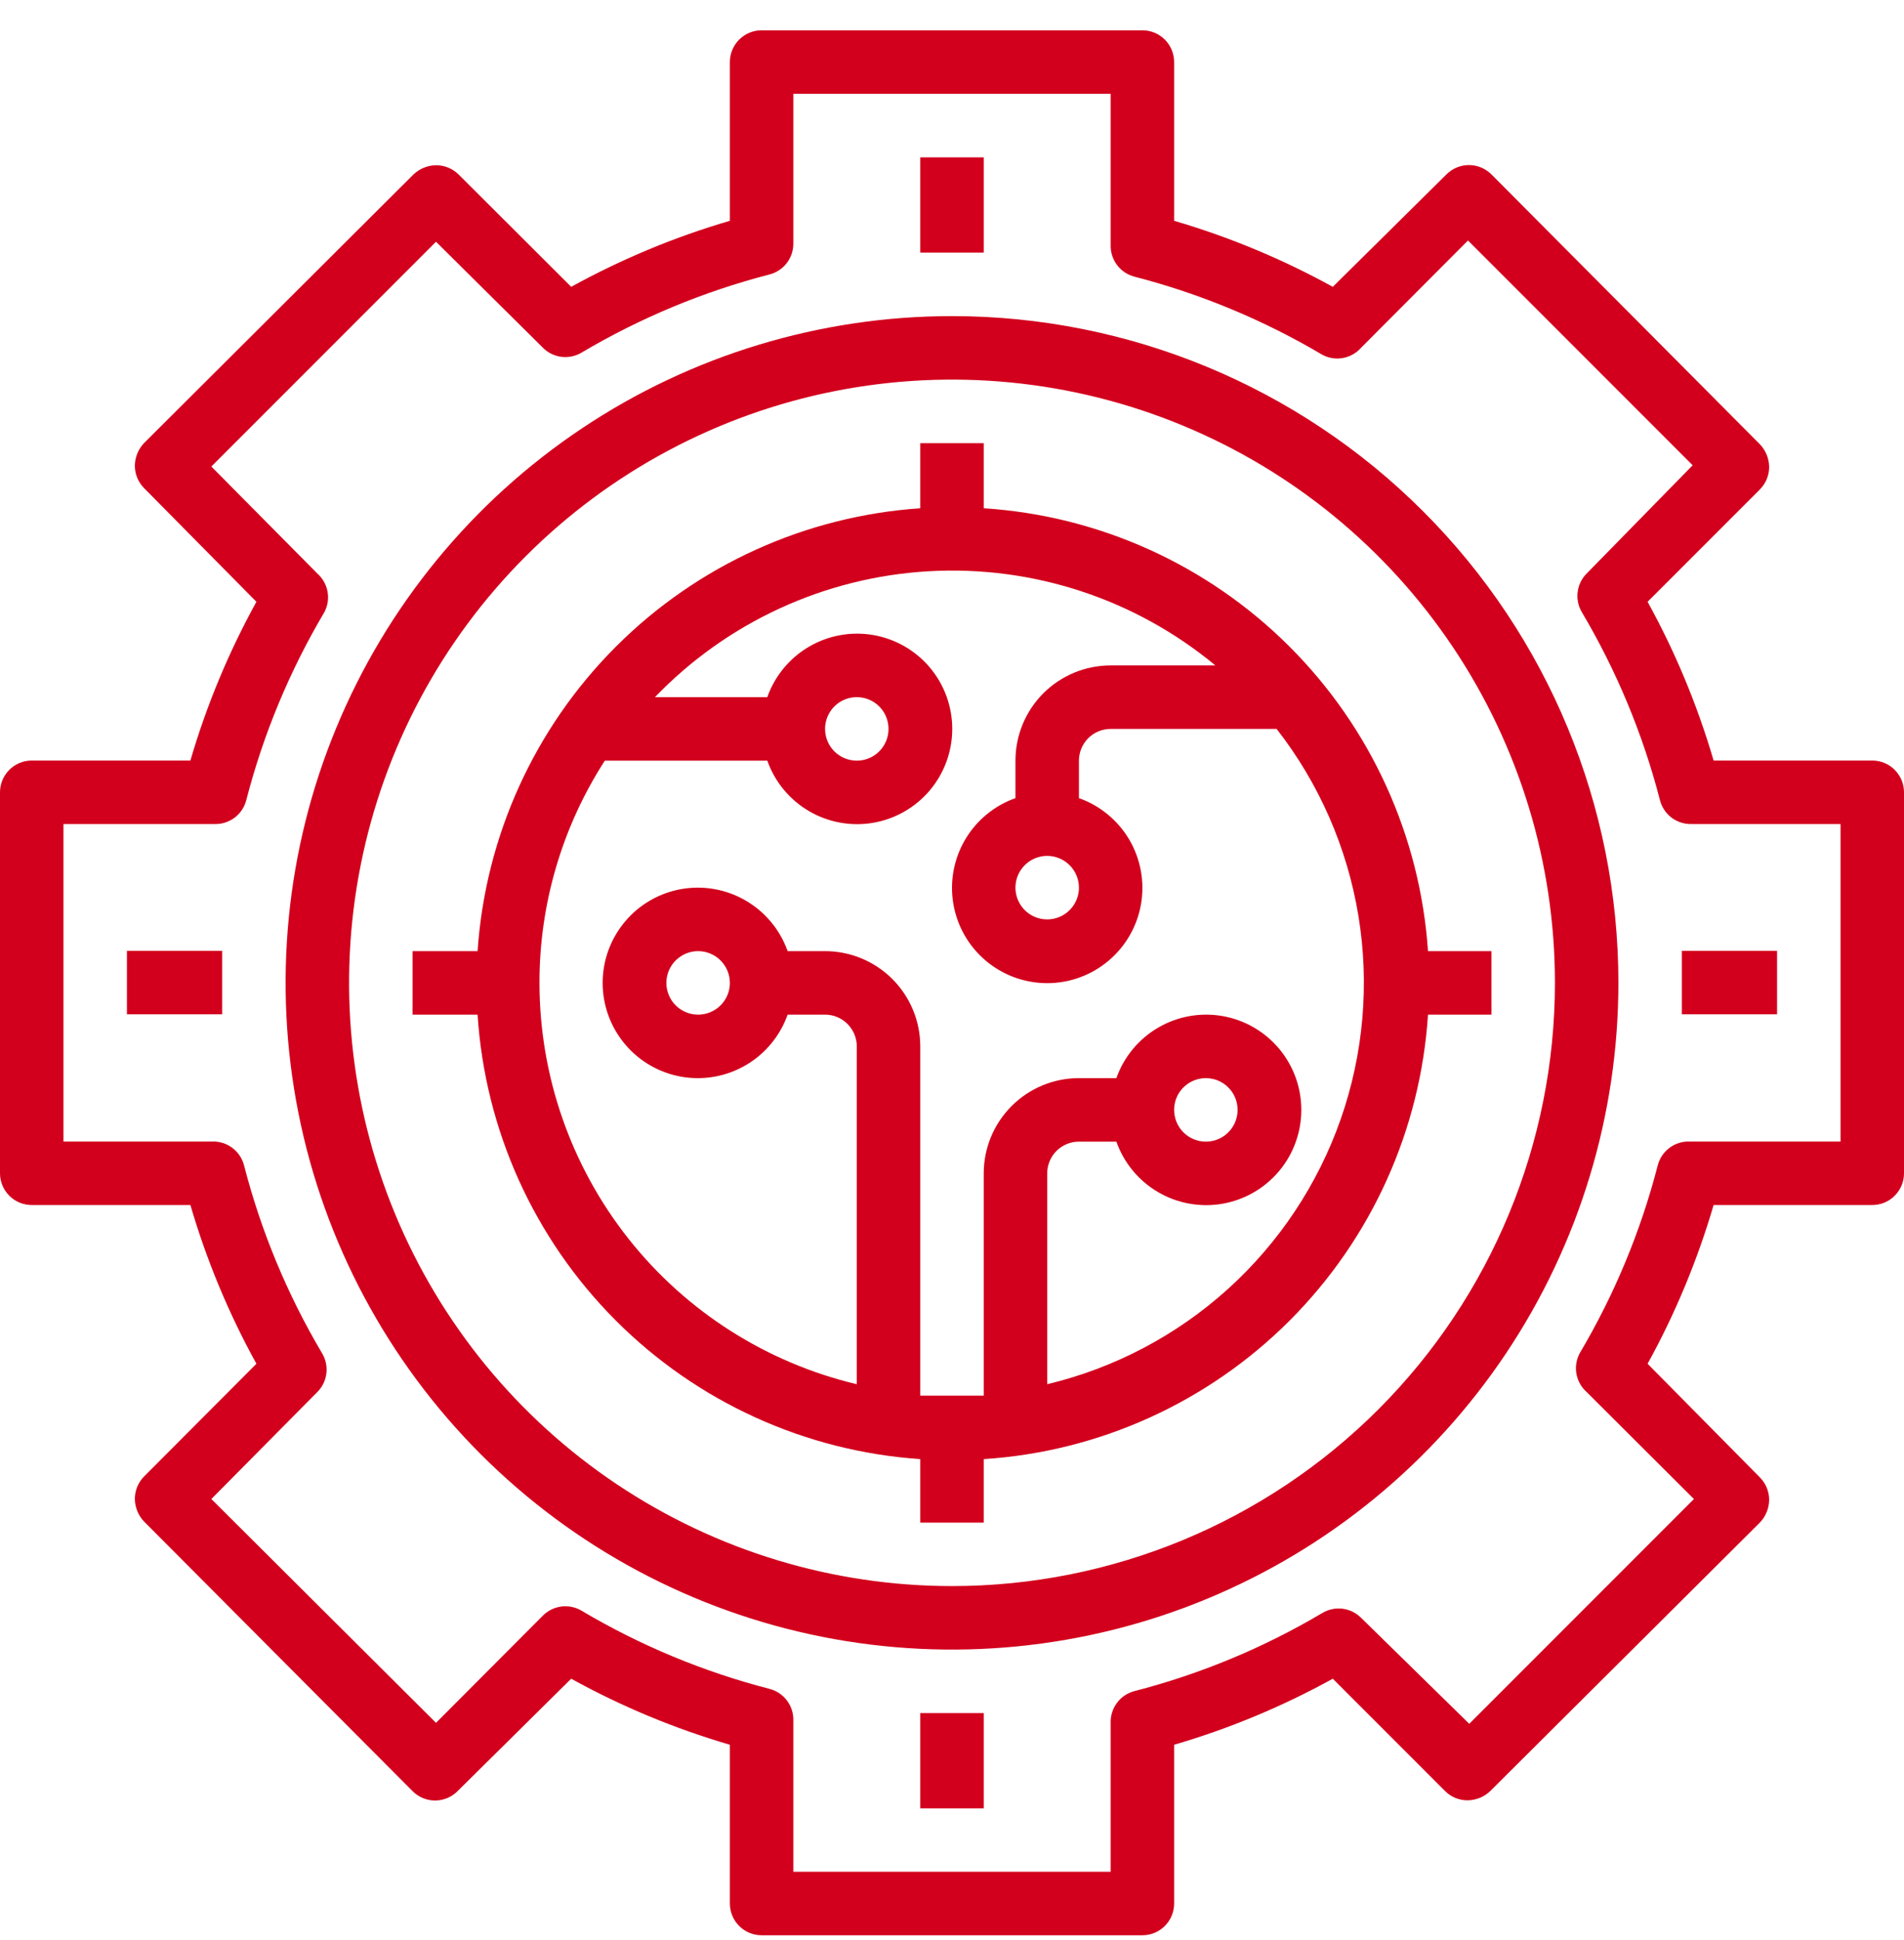 <svg width="54" height="55" viewBox="0 0 54 55" fill="none" xmlns="http://www.w3.org/2000/svg">
<g clip-path="url(#clip0_4133_694)">
<path d="M53.1 21.559H48.6C48.142 19.995 47.515 18.486 46.728 17.059L49.914 13.873C49.997 13.789 50.063 13.69 50.108 13.58C50.153 13.47 50.176 13.353 50.175 13.234C50.172 12.996 50.078 12.768 49.914 12.595L42.3 4.945C42.216 4.861 42.117 4.794 42.007 4.748C41.897 4.703 41.78 4.679 41.661 4.679C41.542 4.679 41.425 4.703 41.315 4.748C41.205 4.794 41.106 4.861 41.022 4.945L37.8 8.131C36.373 7.345 34.864 6.717 33.3 6.259V1.759C33.3 1.521 33.205 1.292 33.036 1.123C32.868 0.954 32.639 0.859 32.4 0.859H21.6C21.361 0.859 21.132 0.954 20.964 1.123C20.795 1.292 20.7 1.521 20.7 1.759V6.259C19.136 6.717 17.627 7.345 16.2 8.131L13.005 4.945C12.921 4.862 12.821 4.796 12.711 4.751C12.602 4.706 12.484 4.684 12.366 4.684C12.128 4.688 11.899 4.781 11.727 4.945L4.086 12.559C3.922 12.732 3.828 12.96 3.825 13.198C3.824 13.317 3.847 13.434 3.892 13.544C3.937 13.653 4.003 13.753 4.086 13.837L7.272 17.059C6.485 18.486 5.857 19.995 5.4 21.559H0.9C0.661 21.559 0.432 21.654 0.264 21.823C0.095 21.992 0 22.221 0 22.459V33.259C0 33.498 0.095 33.727 0.264 33.896C0.432 34.065 0.661 34.159 0.9 34.159H5.4C5.857 35.723 6.485 37.232 7.272 38.659L4.086 41.854C4.003 41.938 3.937 42.038 3.892 42.148C3.847 42.258 3.824 42.375 3.825 42.493C3.828 42.732 3.922 42.96 4.086 43.132L11.7 50.773C11.784 50.858 11.883 50.925 11.993 50.97C12.103 51.016 12.22 51.04 12.339 51.04C12.458 51.04 12.575 51.016 12.685 50.97C12.795 50.925 12.894 50.858 12.978 50.773L16.2 47.587C17.627 48.374 19.136 49.002 20.7 49.459V53.959C20.7 54.198 20.795 54.427 20.964 54.596C21.132 54.765 21.361 54.859 21.6 54.859H32.4C32.639 54.859 32.868 54.765 33.036 54.596C33.205 54.427 33.3 54.198 33.3 53.959V49.459C34.864 49.002 36.373 48.374 37.8 47.587L40.986 50.773C41.07 50.857 41.17 50.923 41.279 50.968C41.389 51.012 41.507 51.035 41.625 51.034C41.863 51.031 42.092 50.938 42.264 50.773L49.914 43.159C50.078 42.987 50.172 42.759 50.175 42.52C50.176 42.402 50.153 42.285 50.108 42.175C50.063 42.065 49.997 41.965 49.914 41.881L46.728 38.659C47.515 37.232 48.142 35.723 48.6 34.159H53.1C53.339 34.159 53.568 34.065 53.736 33.896C53.905 33.727 54 33.498 54 33.259V22.459C54 22.221 53.905 21.992 53.736 21.823C53.568 21.654 53.339 21.559 53.1 21.559ZM52.2 32.359H47.916C47.712 32.353 47.511 32.416 47.347 32.539C47.184 32.662 47.067 32.836 47.016 33.034C46.533 34.906 45.787 36.7 44.802 38.362C44.707 38.541 44.674 38.746 44.71 38.946C44.746 39.145 44.848 39.326 45 39.46L48.042 42.493L41.67 48.865L38.601 45.859C38.459 45.718 38.274 45.628 38.075 45.603C37.876 45.579 37.675 45.621 37.503 45.724C35.84 46.71 34.046 47.455 32.175 47.938C31.977 47.989 31.802 48.106 31.68 48.27C31.557 48.434 31.494 48.634 31.5 48.838V53.059H22.5V48.775C22.506 48.571 22.443 48.37 22.32 48.207C22.198 48.043 22.023 47.926 21.825 47.875C19.954 47.392 18.16 46.647 16.497 45.661C16.325 45.558 16.124 45.516 15.925 45.54C15.726 45.565 15.541 45.655 15.399 45.796L12.366 48.838L5.994 42.493L9 39.46C9.142 39.319 9.232 39.133 9.256 38.935C9.281 38.736 9.238 38.534 9.135 38.362C8.15 36.7 7.404 34.906 6.921 33.034C6.87 32.836 6.753 32.662 6.589 32.539C6.426 32.416 6.225 32.353 6.021 32.359H1.8V23.359H6.084C6.288 23.366 6.489 23.302 6.652 23.18C6.816 23.057 6.933 22.882 6.984 22.684C7.467 20.813 8.213 19.019 9.198 17.356C9.293 17.178 9.326 16.972 9.29 16.773C9.254 16.574 9.152 16.392 9 16.258L5.994 13.225L12.366 6.853L15.399 9.859C15.541 10.001 15.726 10.091 15.925 10.116C16.124 10.14 16.325 10.097 16.497 9.994C18.16 9.009 19.954 8.264 21.825 7.78C22.023 7.729 22.198 7.612 22.32 7.449C22.443 7.285 22.506 7.085 22.5 6.88V2.659H31.5V6.943C31.494 7.148 31.557 7.348 31.68 7.512C31.802 7.675 31.977 7.792 32.175 7.843C34.046 8.327 35.84 9.072 37.503 10.057C37.682 10.153 37.887 10.185 38.086 10.149C38.286 10.113 38.467 10.011 38.601 9.859L41.634 6.817L48.006 13.189L45 16.258C44.858 16.4 44.768 16.585 44.744 16.784C44.719 16.983 44.762 17.184 44.865 17.356C45.85 19.019 46.596 20.813 47.079 22.684C47.13 22.882 47.247 23.057 47.41 23.18C47.574 23.302 47.775 23.366 47.979 23.359H52.2V32.359Z" fill="#D2001D"/>
<path d="M27 8.961C23.262 8.961 19.608 10.069 16.5 12.146C13.392 14.223 10.969 17.175 9.539 20.628C8.108 24.082 7.734 27.882 8.463 31.548C9.193 35.214 10.993 38.582 13.636 41.225C16.279 43.868 19.647 45.669 23.313 46.398C26.979 47.127 30.779 46.753 34.233 45.322C37.686 43.892 40.638 41.469 42.715 38.361C44.792 35.253 45.9 31.599 45.9 27.861C45.9 22.848 43.909 18.041 40.364 14.497C36.82 10.952 32.013 8.961 27 8.961ZM27 44.961C23.618 44.961 20.312 43.958 17.5 42.079C14.688 40.2 12.496 37.529 11.202 34.405C9.908 31.28 9.569 27.842 10.229 24.525C10.889 21.208 12.517 18.161 14.909 15.769C17.3 13.378 20.347 11.749 23.664 11.089C26.981 10.43 30.419 10.768 33.544 12.063C36.669 13.357 39.339 15.549 41.218 18.361C43.097 21.173 44.1 24.479 44.1 27.861C44.1 32.396 42.298 36.746 39.092 39.953C35.885 43.159 31.535 44.961 27 44.961Z" fill="#D2001D"/>
<path d="M27.9 14.408V12.562H26.1V14.408C22.843 14.629 19.776 16.022 17.468 18.331C15.159 20.639 13.766 23.706 13.545 26.962H11.7V28.762H13.545C13.755 32.028 15.144 35.105 17.454 37.422C19.763 39.74 22.835 41.14 26.1 41.362V43.163H27.9V41.362C31.172 41.151 34.255 39.755 36.574 37.437C38.892 35.118 40.288 32.035 40.5 28.762H42.3V26.962H40.5C40.278 23.698 38.877 20.626 36.56 18.317C34.242 16.007 31.165 14.618 27.9 14.408ZM29.7 39.239V33.263C29.7 33.024 29.794 32.795 29.963 32.626C30.132 32.457 30.361 32.362 30.6 32.362H31.662C31.874 32.963 32.292 33.469 32.841 33.791C33.391 34.114 34.036 34.231 34.664 34.124C35.292 34.016 35.861 33.69 36.272 33.203C36.682 32.716 36.907 32.099 36.907 31.462C36.907 30.826 36.682 30.209 36.272 29.722C35.861 29.235 35.292 28.909 34.664 28.801C34.036 28.694 33.391 28.811 32.841 29.134C32.292 29.456 31.874 29.962 31.662 30.562H30.6C29.884 30.562 29.197 30.847 28.691 31.353C28.184 31.86 27.9 32.546 27.9 33.263V39.562C27.603 39.562 27.306 39.562 27 39.562C26.694 39.562 26.397 39.562 26.1 39.562V29.663C26.1 28.946 25.815 28.26 25.309 27.753C24.802 27.247 24.116 26.962 23.4 26.962H22.338C22.125 26.362 21.708 25.856 21.158 25.534C20.609 25.211 19.963 25.094 19.335 25.201C18.708 25.309 18.138 25.635 17.728 26.122C17.317 26.609 17.092 27.226 17.092 27.863C17.092 28.499 17.317 29.116 17.728 29.603C18.138 30.09 18.708 30.416 19.335 30.524C19.963 30.631 20.609 30.514 21.158 30.191C21.708 29.869 22.125 29.363 22.338 28.762H23.4C23.638 28.762 23.867 28.857 24.036 29.026C24.205 29.195 24.3 29.424 24.3 29.663V39.239C21.739 38.631 19.457 37.178 17.824 35.114C16.191 33.049 15.302 30.495 15.3 27.863C15.298 25.628 15.942 23.44 17.154 21.562H21.762C21.974 22.163 22.392 22.669 22.941 22.991C23.491 23.314 24.136 23.431 24.764 23.324C25.392 23.216 25.961 22.89 26.372 22.403C26.782 21.916 27.007 21.299 27.007 20.663C27.007 20.026 26.782 19.409 26.372 18.922C25.961 18.435 25.392 18.109 24.764 18.001C24.136 17.894 23.491 18.011 22.941 18.334C22.392 18.656 21.974 19.162 21.762 19.762H18.576C20.623 17.635 23.398 16.36 26.346 16.193C29.294 16.026 32.196 16.979 34.47 18.863H31.5C30.784 18.863 30.097 19.147 29.59 19.653C29.084 20.16 28.8 20.846 28.8 21.562V22.625C28.199 22.837 27.693 23.255 27.371 23.804C27.049 24.353 26.931 24.999 27.039 25.627C27.146 26.254 27.473 26.824 27.959 27.234C28.446 27.645 29.063 27.87 29.7 27.87C30.337 27.87 30.953 27.645 31.44 27.234C31.927 26.824 32.253 26.254 32.361 25.627C32.468 24.999 32.351 24.353 32.029 23.804C31.706 23.255 31.2 22.837 30.6 22.625V21.562C30.6 21.324 30.695 21.095 30.863 20.926C31.032 20.757 31.261 20.663 31.5 20.663H36.207C37.412 22.207 38.209 24.03 38.527 25.963C38.844 27.896 38.671 29.878 38.024 31.727C37.376 33.575 36.274 35.232 34.82 36.545C33.366 37.857 31.605 38.783 29.7 39.239ZM33.3 31.462C33.3 31.285 33.352 31.11 33.451 30.962C33.55 30.814 33.691 30.699 33.855 30.631C34.02 30.563 34.201 30.545 34.375 30.58C34.55 30.614 34.71 30.7 34.836 30.826C34.962 30.952 35.048 31.112 35.082 31.287C35.117 31.462 35.099 31.642 35.031 31.807C34.963 31.971 34.848 32.112 34.7 32.211C34.552 32.31 34.378 32.362 34.2 32.362C33.961 32.362 33.732 32.268 33.563 32.099C33.395 31.93 33.3 31.701 33.3 31.462ZM20.7 27.863C20.7 28.041 20.647 28.215 20.548 28.363C20.449 28.511 20.309 28.626 20.144 28.694C19.98 28.762 19.799 28.78 19.624 28.745C19.45 28.71 19.289 28.625 19.163 28.499C19.037 28.373 18.952 28.213 18.917 28.038C18.882 27.863 18.9 27.683 18.968 27.518C19.036 27.354 19.152 27.213 19.3 27.114C19.448 27.015 19.622 26.962 19.8 26.962C20.038 26.962 20.267 27.057 20.436 27.226C20.605 27.395 20.7 27.624 20.7 27.863ZM23.4 20.663C23.4 20.485 23.453 20.311 23.551 20.163C23.65 20.015 23.791 19.899 23.955 19.831C24.12 19.763 24.301 19.745 24.475 19.78C24.65 19.814 24.81 19.9 24.936 20.026C25.062 20.152 25.148 20.312 25.182 20.487C25.217 20.662 25.199 20.843 25.131 21.007C25.063 21.171 24.948 21.312 24.8 21.411C24.652 21.51 24.478 21.562 24.3 21.562C24.061 21.562 23.832 21.468 23.663 21.299C23.494 21.13 23.4 20.901 23.4 20.663ZM30.6 25.163C30.6 25.34 30.547 25.515 30.448 25.663C30.349 25.811 30.209 25.926 30.044 25.994C29.88 26.062 29.699 26.08 29.524 26.045C29.349 26.011 29.189 25.925 29.063 25.799C28.937 25.673 28.852 25.513 28.817 25.338C28.782 25.163 28.8 24.983 28.868 24.818C28.936 24.654 29.052 24.513 29.2 24.414C29.348 24.315 29.522 24.262 29.7 24.262C29.938 24.262 30.167 24.357 30.336 24.526C30.505 24.695 30.6 24.924 30.6 25.163Z" fill="#D2001D"/>
<path d="M26.1 4.461H27.9V7.161H26.1V4.461Z" fill="#D2001D"/>
<path d="M3.6 26.953H6.3V28.753H3.6V26.953Z" fill="#D2001D"/>
<path d="M47.7 26.953H50.4V28.753H47.7V26.953Z" fill="#D2001D"/>
<path d="M26.1 48.562H27.9V51.263H26.1V48.562Z" fill="#D2001D"/>
</g>
<defs>
<clipPath id="clip0_4133_694">
<rect width="54" height="54" fill="white" transform="translate(0 0.859)"/>
</clipPath>
</defs>
</svg>